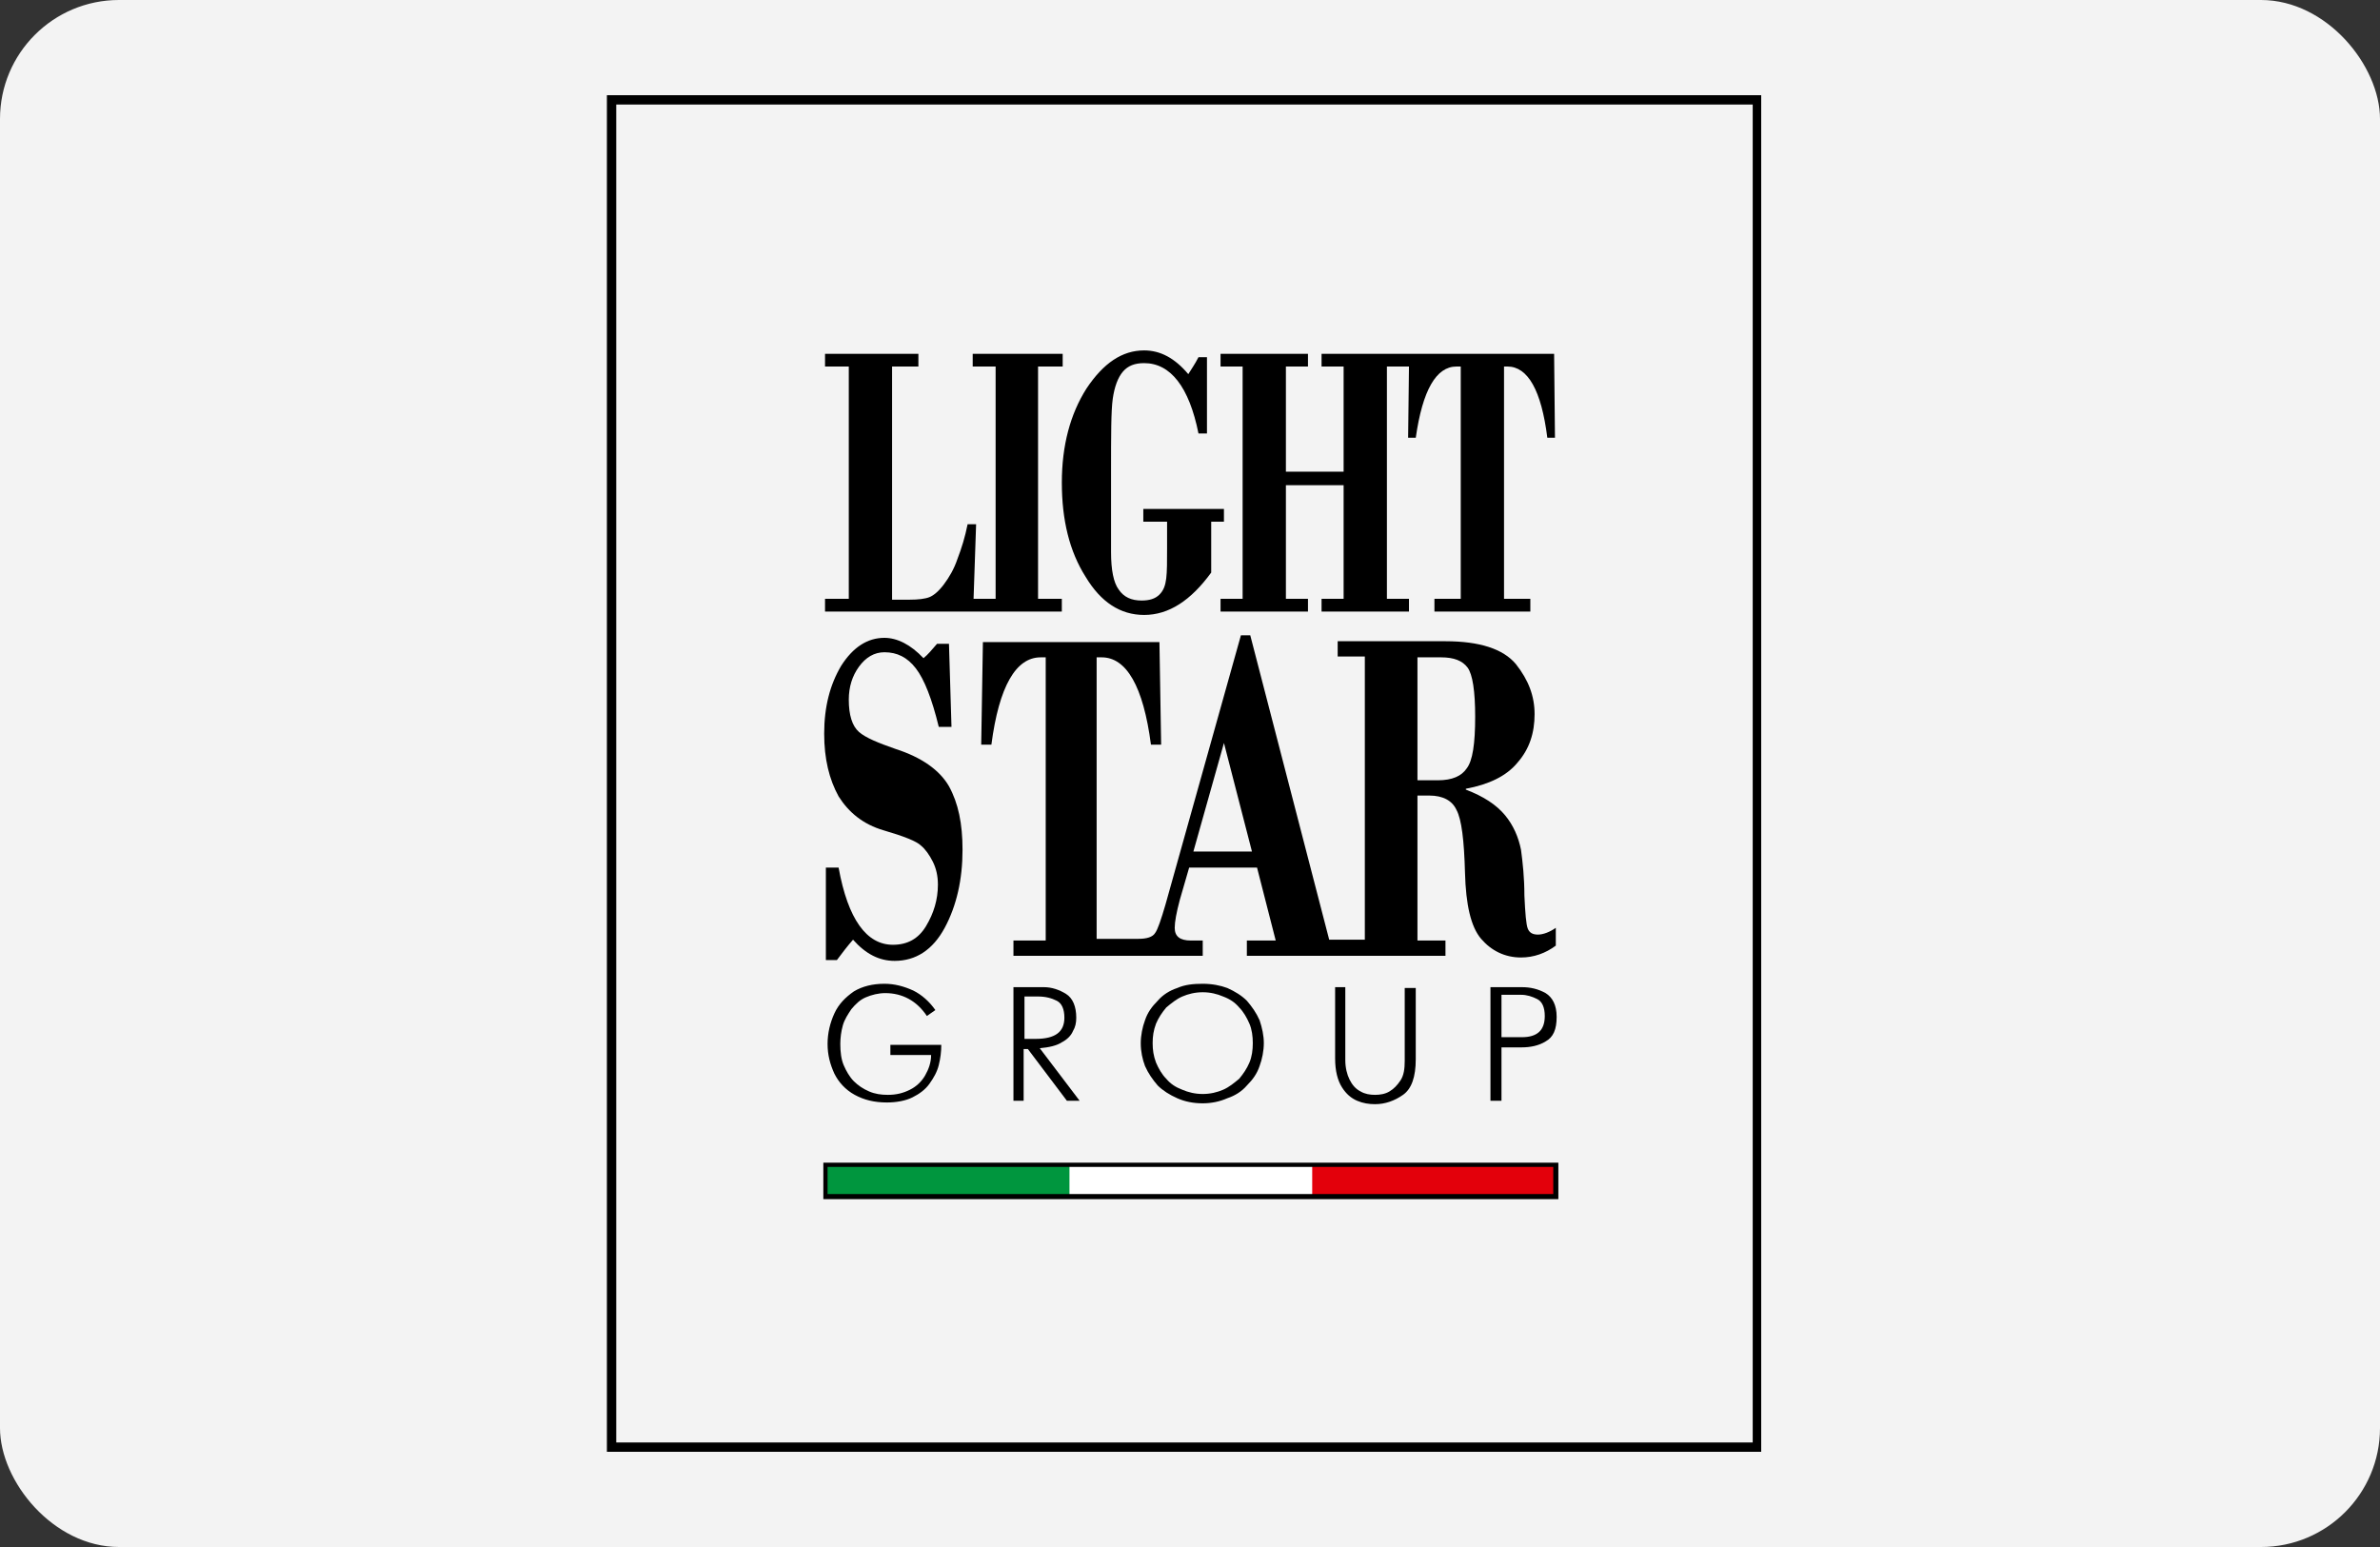 <?xml version="1.0" encoding="UTF-8"?> <svg xmlns="http://www.w3.org/2000/svg" width="200" height="130" viewBox="0 0 200 130" fill="none"><rect x="0" y="0" width="200" height="130" fill="#333333" stroke="none"/><rect width="200" height="130" rx="10" fill="#F3F3F3"></rect><g clip-path="url(#clip0_162_593)"><path d="M148 122H51V8H148V122ZM51.785 121.216H147.287V8.784H51.785V121.216Z" fill="black"></path><path d="M89.301 30.8V29.731H81.74V30.8H83.666V50.322H81.812L82.026 44.053H81.312C81.099 45.121 80.813 46.047 80.457 46.974C80.171 47.829 79.743 48.541 79.315 49.111C78.887 49.681 78.46 50.038 78.103 50.18C77.746 50.322 77.176 50.394 76.391 50.394H74.965V30.8H77.176V29.731H69.33V30.8H71.327V50.322H69.33V51.391H89.229V50.322H87.232V30.8H89.301Z" fill="black"></path><path d="M101.782 43.91V48.114C100.071 50.465 98.216 51.676 96.148 51.676C94.151 51.676 92.51 50.608 91.227 48.47C89.871 46.333 89.23 43.696 89.23 40.561C89.23 37.426 89.943 34.79 91.298 32.653C92.724 30.515 94.293 29.446 96.148 29.446C97.503 29.446 98.716 30.087 99.857 31.441C100.071 31.085 100.427 30.586 100.713 30.016H101.426V36.429H100.713C99.928 32.51 98.359 30.515 96.148 30.515C95.363 30.515 94.793 30.729 94.365 31.227C93.937 31.726 93.652 32.51 93.509 33.508C93.366 34.505 93.366 36.571 93.366 39.706C93.366 42.699 93.366 44.907 93.366 46.404C93.366 47.9 93.58 48.969 94.008 49.539C94.436 50.18 95.078 50.465 95.934 50.465C96.576 50.465 97.075 50.322 97.432 49.966C97.788 49.61 97.931 49.182 98.002 48.612C98.074 48.042 98.074 47.188 98.074 46.047V43.839H96.077V42.77H102.852V43.839H101.782V43.91Z" fill="black"></path><path d="M126.675 30.8C128.386 30.8 129.528 32.795 130.027 36.785H130.669L130.598 29.731H111.055V30.8H112.909V39.635H108.059V30.8H109.914V29.731H102.567V30.8H104.422V50.322H102.567V51.391H109.914V50.322H108.059V40.775H112.909V50.322H111.055V51.391H118.401V50.322H116.547V30.8H118.401L118.33 36.785H118.972C119.542 32.795 120.684 30.8 122.395 30.8H122.752V50.322H120.541V51.391H128.6V50.322H126.389V30.8H126.675Z" fill="black"></path><path d="M79.743 54.028L79.957 61.081H78.888C78.317 58.73 77.675 57.091 76.962 56.165C76.249 55.239 75.393 54.811 74.323 54.811C73.467 54.811 72.754 55.239 72.183 56.023C71.612 56.806 71.327 57.733 71.327 58.801C71.327 60.084 71.612 61.01 72.183 61.509C72.754 62.008 73.823 62.435 75.25 62.934C77.461 63.646 78.959 64.715 79.743 66.069C80.528 67.494 80.885 69.204 80.885 71.413C80.885 73.906 80.385 76.115 79.387 77.968C78.388 79.82 76.962 80.746 75.179 80.746C73.895 80.746 72.754 80.176 71.684 78.965C71.184 79.535 70.757 80.105 70.329 80.675H69.401V72.909H70.471C71.256 77.255 72.825 79.393 75.036 79.393C76.249 79.393 77.176 78.894 77.818 77.825C78.46 76.756 78.816 75.616 78.816 74.334C78.816 73.621 78.674 72.98 78.388 72.41C78.103 71.84 77.746 71.341 77.39 71.056C77.033 70.7 75.963 70.273 74.251 69.774C72.54 69.275 71.327 68.278 70.471 66.924C69.687 65.499 69.259 63.789 69.259 61.651C69.259 59.371 69.758 57.519 70.685 55.951C71.684 54.384 72.896 53.6 74.323 53.6C75.393 53.6 76.534 54.17 77.604 55.31C77.96 55.025 78.317 54.598 78.745 54.099H79.743V54.028Z" fill="black"></path><path d="M129.242 78.537C128.814 78.537 128.529 78.395 128.386 78.039C128.244 77.683 128.172 76.756 128.101 75.26C128.101 73.764 127.959 72.481 127.816 71.412C127.602 70.344 127.174 69.346 126.461 68.491C125.747 67.636 124.678 66.924 123.18 66.354V66.282C125.106 65.926 126.603 65.214 127.531 64.074C128.529 62.934 128.957 61.58 128.957 60.013C128.957 58.516 128.458 57.163 127.388 55.809C126.318 54.526 124.321 53.885 121.468 53.885H112.41V55.167H114.692V78.965H111.697L105.064 53.386H104.279L97.931 76.044C97.575 77.255 97.289 78.11 97.075 78.395C96.862 78.751 96.362 78.894 95.649 78.894H92.154V55.239H92.582C94.65 55.239 96.077 57.661 96.719 62.578H97.575L97.432 53.956H82.597L82.454 62.578H83.31C83.952 57.661 85.378 55.239 87.447 55.239H87.875V79.036H85.164V80.319H101.07V79.036H100.071C99.144 79.036 98.716 78.68 98.716 77.968C98.716 77.469 98.859 76.685 99.144 75.616L99.928 72.909H105.634L107.203 79.036H104.778V80.319H121.468V79.036H119.114V66.853H120.113C121.254 66.853 122.039 67.28 122.395 68.064C122.823 68.847 123.037 70.629 123.109 73.336C123.18 76.044 123.608 77.896 124.464 78.894C125.32 79.891 126.461 80.461 127.816 80.461C128.886 80.461 129.884 80.105 130.74 79.464V77.968C130.241 78.324 129.67 78.537 129.242 78.537ZM100.285 71.555L102.853 62.435L105.206 71.555H100.285ZM120.826 65.57H119.114V55.239H121.111C122.181 55.239 122.895 55.524 123.322 56.094C123.75 56.664 123.964 58.089 123.964 60.226C123.964 62.506 123.75 63.931 123.251 64.573C122.823 65.214 122.039 65.57 120.826 65.57Z" fill="black"></path><path d="M74.679 87.8H79.101C79.101 88.37 79.03 88.94 78.887 89.51C78.745 90.08 78.459 90.579 78.103 91.077C77.746 91.576 77.247 91.932 76.676 92.217C76.106 92.502 75.321 92.645 74.537 92.645C73.467 92.645 72.611 92.431 71.826 92.004C71.042 91.576 70.471 90.935 70.115 90.222C69.758 89.439 69.544 88.655 69.544 87.729C69.544 86.802 69.758 85.947 70.115 85.164C70.471 84.38 71.042 83.81 71.755 83.311C72.468 82.884 73.324 82.67 74.323 82.67C75.178 82.67 75.963 82.884 76.748 83.24C77.461 83.596 78.103 84.166 78.602 84.879L77.889 85.377C77.033 84.095 75.82 83.454 74.394 83.454C73.823 83.454 73.253 83.596 72.754 83.81C72.254 84.024 71.898 84.38 71.541 84.807C71.256 85.235 70.97 85.662 70.828 86.161C70.685 86.66 70.614 87.23 70.614 87.729C70.614 88.37 70.685 89.011 70.899 89.51C71.113 90.009 71.398 90.507 71.755 90.864C72.112 91.22 72.54 91.505 73.039 91.719C73.538 91.932 74.037 92.004 74.608 92.004C75.321 92.004 75.892 91.861 76.462 91.576C77.033 91.291 77.461 90.864 77.746 90.365C78.031 89.866 78.245 89.296 78.245 88.655H74.822V87.8H74.679Z" fill="black"></path><path d="M85.164 92.431V82.955H87.732C88.374 82.955 89.016 83.169 89.586 83.525C90.157 83.881 90.442 84.594 90.442 85.52C90.442 85.948 90.371 86.304 90.157 86.66C90.014 87.016 89.657 87.373 89.23 87.586C88.802 87.871 88.16 88.014 87.375 88.085L90.727 92.503H89.657L86.377 88.156H86.02V92.503H85.164V92.431ZM86.091 87.301H87.019C88.659 87.301 89.444 86.731 89.444 85.52C89.444 84.808 89.23 84.309 88.802 84.095C88.374 83.881 87.874 83.739 87.232 83.739H86.091V87.301Z" fill="black"></path><path d="M95.862 87.657C95.862 87.016 96.005 86.304 96.219 85.734C96.433 85.092 96.79 84.594 97.289 84.095C97.717 83.596 98.287 83.24 98.929 83.026C99.571 82.741 100.284 82.67 101.069 82.67C101.853 82.67 102.567 82.812 103.137 83.026C103.779 83.311 104.35 83.667 104.778 84.095C105.206 84.594 105.562 85.092 105.848 85.734C106.062 86.375 106.204 87.016 106.204 87.657C106.204 88.299 106.062 89.011 105.848 89.581C105.634 90.222 105.277 90.721 104.778 91.22C104.35 91.719 103.779 92.075 103.137 92.289C102.495 92.574 101.782 92.716 101.069 92.716C100.284 92.716 99.571 92.574 98.929 92.289C98.287 92.004 97.717 91.647 97.289 91.22C96.861 90.721 96.504 90.222 96.219 89.581C96.005 89.011 95.862 88.37 95.862 87.657ZM96.861 87.657C96.861 88.227 96.932 88.726 97.146 89.296C97.36 89.795 97.645 90.294 98.002 90.65C98.359 91.077 98.787 91.362 99.357 91.576C99.856 91.79 100.427 91.932 101.069 91.932C101.711 91.932 102.281 91.79 102.781 91.576C103.28 91.362 103.708 91.006 104.136 90.65C104.492 90.222 104.778 89.795 104.992 89.296C105.206 88.797 105.277 88.227 105.277 87.657C105.277 87.087 105.206 86.517 104.992 86.019C104.778 85.52 104.492 85.021 104.136 84.665C103.779 84.237 103.351 83.952 102.781 83.739C102.281 83.525 101.711 83.382 101.069 83.382C100.427 83.382 99.856 83.525 99.357 83.739C98.858 83.952 98.43 84.309 98.002 84.665C97.645 85.092 97.36 85.52 97.146 86.019C96.932 86.589 96.861 87.087 96.861 87.657Z" fill="black"></path><path d="M112.124 82.955H113.051V89.083C113.051 89.724 113.194 90.294 113.408 90.721C113.622 91.149 113.907 91.505 114.335 91.719C114.692 91.933 115.12 92.004 115.548 92.004C115.975 92.004 116.403 91.933 116.76 91.719C117.117 91.505 117.402 91.22 117.687 90.793C117.973 90.365 118.044 89.795 118.044 89.154V83.026H118.971V89.011C118.971 90.508 118.614 91.505 117.901 92.004C117.188 92.503 116.403 92.788 115.548 92.788C115.048 92.788 114.549 92.716 114.05 92.503C113.55 92.289 113.123 91.933 112.766 91.363C112.409 90.793 112.195 90.009 112.195 88.94V82.955H112.124Z" fill="black"></path><path d="M125.248 92.431V82.955H127.887C128.6 82.955 129.242 83.098 129.884 83.454C130.455 83.81 130.811 84.451 130.811 85.449C130.811 86.518 130.526 87.159 129.884 87.515C129.313 87.871 128.6 88.014 127.887 88.014H126.175V92.503H125.248V92.431ZM126.175 83.668V87.159H127.887C129.171 87.159 129.813 86.589 129.813 85.378C129.813 84.665 129.599 84.166 129.171 83.953C128.743 83.739 128.315 83.596 127.816 83.596H126.175V83.668Z" fill="black"></path><path d="M110.412 97.918H89.728V100.554H110.412V97.918Z" fill="white"></path><path d="M130.739 97.918H110.27V100.554H130.739V97.918Z" fill="#E3000B"></path><path d="M89.871 97.918H69.401V100.554H89.871V97.918Z" fill="#00963E"></path><path d="M130.954 100.768H69.188V97.704H130.954V100.768ZM69.544 100.34H130.526V98.06H69.544V100.34Z" fill="black"></path></g><defs><clipPath id="clip0_162_593"><rect width="97" height="114" fill="white" transform="translate(51 8)"></rect></clipPath></defs></svg> 